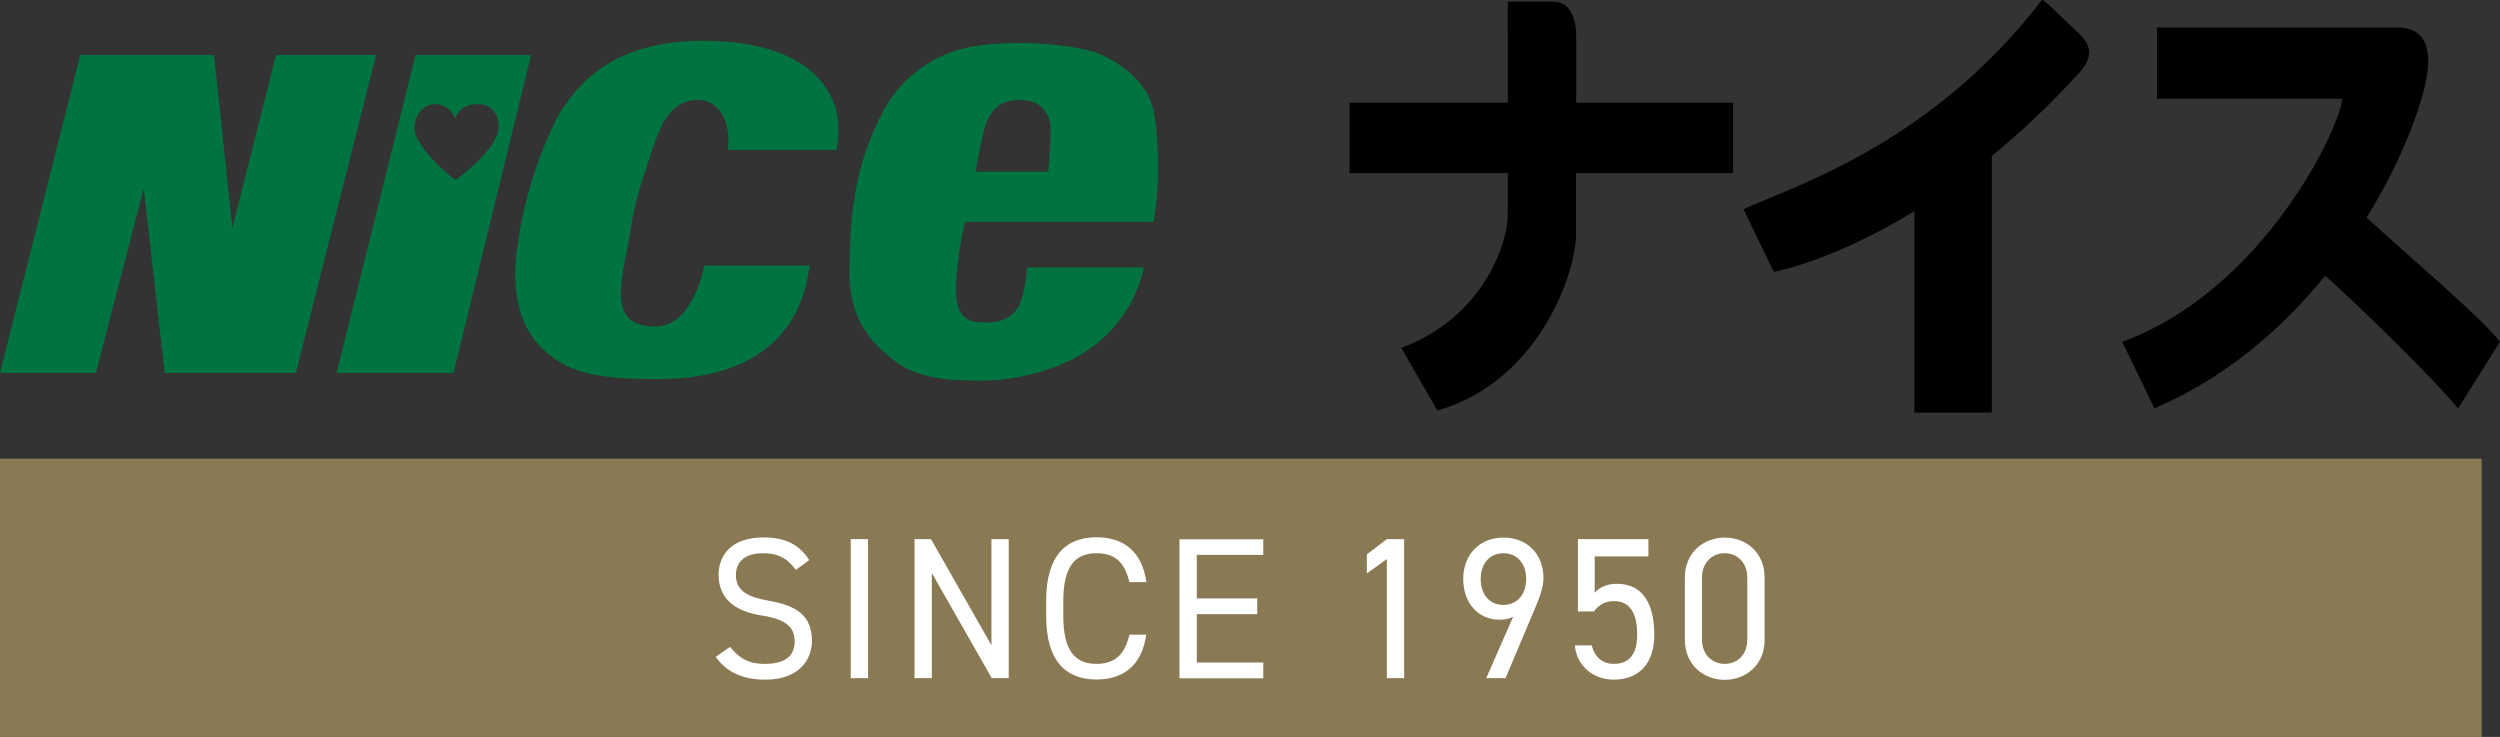 <?xml version="1.0" encoding="UTF-8"?>
<svg id="_レイヤー_2" data-name="レイヤー_2" xmlns="http://www.w3.org/2000/svg" viewBox="0 0 148.9 43.89">
  <rect x="0" y="0" width="148.9" height="43.89" fill="#333333" stroke="none"/>
  <defs>
    <style>
      .cls-1 {
        fill: #007440;
      }

      .cls-2 {
        fill: #fff;
      }

      .cls-3 {
        fill: #8a7a54;
      }
    </style>
  </defs>
  <g id="_レイヤー_1-2" data-name="レイヤー_1">
    <g>
      <g>
        <path d="M140.96,12.95c2.04-3.3,3.17-6.38,3.52-8.09.43-2.1-.11-3.22-1.7-3.22h-14.31v4.24h11.03c-.03,1.44-4.5,11.31-13.1,14.48l1.92,3.96c4.31-1.85,7.65-4.8,10.17-7.9,2.32,2.07,6.91,6.61,7.91,7.91l2.49-3.96c-.79-1.18-5.53-5.2-7.93-7.41Z"/>
        <path d="M123.65,1.82c-.79-.68-1.94-1.94-2.04-1.81-6.61,8.6-14.82,11.09-17.77,12.45l1.81,3.73s3.46-.61,8.37-3.61v11.99h4.61v-15.28c1.68-1.38,3.45-3.02,5.23-4.98.97-1.07.57-1.81-.23-2.49Z"/>
        <path d="M103.23,6.12h-9.35v-3.96c0-1.02-.34-2.06-1.36-2.06h-2.72s0,2.94.01,6.02h-9.43v4.19h9.43c0,1.32,0,2.31-.01,2.6-.04,1.63-1.47,6-6.34,7.81l2.15,3.73c6-1.7,8.26-8.15,8.26-10.52v-3.62h9.35v-4.19Z"/>
      </g>
      <g>
        <polygon class="cls-1" points="0 22.21 4.78 3.28 12.75 3.28 13.84 13.58 16.44 3.28 22.4 3.28 17.62 22.21 9.81 22.21 8.56 11.23 5.71 22.21 0 22.21"/>
        <path class="cls-1" d="M41.95,15.81s-.63,3.64-2.93,3.64c-1.31,0-2.1-.54-2.04-2.12.05-1.27.31-1.92.6-3.8.29-1.87.81-3.17,1.35-4.85.72-2.24,1.67-2.73,2.67-2.73s1.96.98,1.76,2.98h6.46s.17-.8.08-1.8c-.08-1.01-1.01-4.7-8.05-4.7-5.81,0-7.63,3.1-8.22,3.86-.51.66-2.31,4.23-2.85,8.64-.52,4.26,1.29,5.96,2.85,6.8,1.26.67,3.19.84,4.78.84,1.3,0,8.89.55,9.81-6.75h-6.29Z"/>
        <path class="cls-1" d="M57.46,13.21h11.24c.34-1.68.37-4.54.04-6.45-.37-2.18-2.56-3.24-3.31-3.57-.75-.34-3.08-.63-4.54-.63-2.04,0-2.99.19-3.68.37-.8.21-3.23,1.08-4.61,3.69-1.78,3.37-1.98,6.45-2.01,9.48-.03,2.98,1.34,4.36,2.77,5.45,1.43,1.09,3.69,1.1,4.22,1.1.67,0,2.29.2,4.92-.68,5.01-1.67,5.62-6.04,5.62-6.04h-6.96s.02.5-.25,1.67c-.3,1.31-1.26,1.61-2.18,1.61-1,0-1.88-.12-1.79-2.29.03-.68.18-2.21.53-3.71ZM58.76,7.28c.34-.84.88-1.33,2-1.33,1.02,0,1.81.59,1.81,1.76,0,1.28-.14,2.52-.14,2.52h-4.31s.31-2.1.64-2.94Z"/>
        <path class="cls-1" d="M24.75,3.28l-4.7,18.93h6.96L31.63,3.28h-6.88ZM27.12,10.73s-1.93-1.49-2.37-2.73c-.25-.69.24-1.8,1.15-1.8s1.22.87,1.22.87c0,0,.19-.87,1.34-.87s1.39,1.15,1.16,1.8c-.45,1.29-2.5,2.73-2.5,2.73Z"/>
      </g>
    </g>
    <rect class="cls-3" y="27.32" width="147.81" height="16.57"/>
    <g>
      <path class="cls-2" d="M47.41,33.95c-.44-.58-.92-1-1.97-1-.96,0-1.61.43-1.61,1.29,0,.98.74,1.32,1.96,1.54,1.6.28,2.57.85,2.57,2.39,0,1.08-.72,2.31-2.78,2.31-1.34,0-2.33-.46-2.95-1.36l.85-.59c.54.64,1.02,1.01,2.1,1.01,1.35,0,1.75-.62,1.75-1.33,0-.78-.4-1.31-1.96-1.55-1.56-.24-2.57-.98-2.57-2.42,0-1.19.78-2.23,2.67-2.23,1.32,0,2.15.44,2.73,1.35l-.8.58Z"/>
      <path class="cls-2" d="M51.7,40.39h-1.03v-8.28h1.03v8.28Z"/>
      <path class="cls-2" d="M60.08,32.11v8.28h-1.01l-3.57-6.26v6.26h-1.03v-8.28h.98l3.6,6.32v-6.32h1.03Z"/>
      <path class="cls-2" d="M67.27,34.69c-.29-1.29-.95-1.74-1.97-1.74-1.27,0-1.97.79-1.97,2.84v.91c0,2.05.7,2.84,1.97,2.84,1.08,0,1.69-.53,1.97-1.74h1c-.26,1.86-1.39,2.67-2.96,2.67-1.83,0-3-1.1-3-3.78v-.91c0-2.67,1.16-3.78,3-3.78,1.63,0,2.71.86,2.97,2.67h-1.01Z"/>
      <path class="cls-2" d="M75.24,32.11v.94h-3.96v2.59h3.6v.94h-3.6v2.88h3.96v.94h-4.99v-8.28h4.99Z"/>
      <path class="cls-2" d="M83.63,40.39h-1.03v-7.09l-1.19.85v-1.13l1.19-.91h1.03v8.28Z"/>
      <path class="cls-2" d="M90.1,36.74c-.22.13-.55.17-.78.17-1.32,0-2.17-1.04-2.17-2.42,0-1.46.97-2.47,2.39-2.47s2.39.98,2.39,2.42c0,.58-.3,1.31-.56,1.92l-1.7,4.03h-1.15l1.6-3.65ZM89.54,32.95c-.8,0-1.35.6-1.35,1.54s.55,1.54,1.35,1.54,1.36-.61,1.36-1.54-.54-1.54-1.36-1.54Z"/>
      <path class="cls-2" d="M94.93,36.42h-.95v-4.31h4.2v1.03h-3.2v2.17c.26-.3.68-.54,1.32-.54,1.54,0,2.23,1.18,2.23,3.04,0,1.63-.84,2.67-2.42,2.67-1.28,0-2.23-.9-2.31-2.04h1.01c.16.7.64,1.1,1.31,1.1.85,0,1.39-.49,1.39-1.74s-.41-2-1.39-2c-.56,0-.95.29-1.18.61Z"/>
      <path class="cls-2" d="M105.1,38.1c0,1.52-1.13,2.39-2.37,2.39s-2.38-.86-2.38-2.4v-3.67c0-1.54,1.13-2.4,2.38-2.4s2.37.86,2.37,2.39v3.69ZM102.73,32.95c-.76,0-1.36.56-1.36,1.45v3.69c0,.89.6,1.45,1.36,1.45s1.34-.56,1.34-1.45v-3.69c0-.89-.6-1.45-1.34-1.45Z"/>
    </g>
  </g>
</svg>